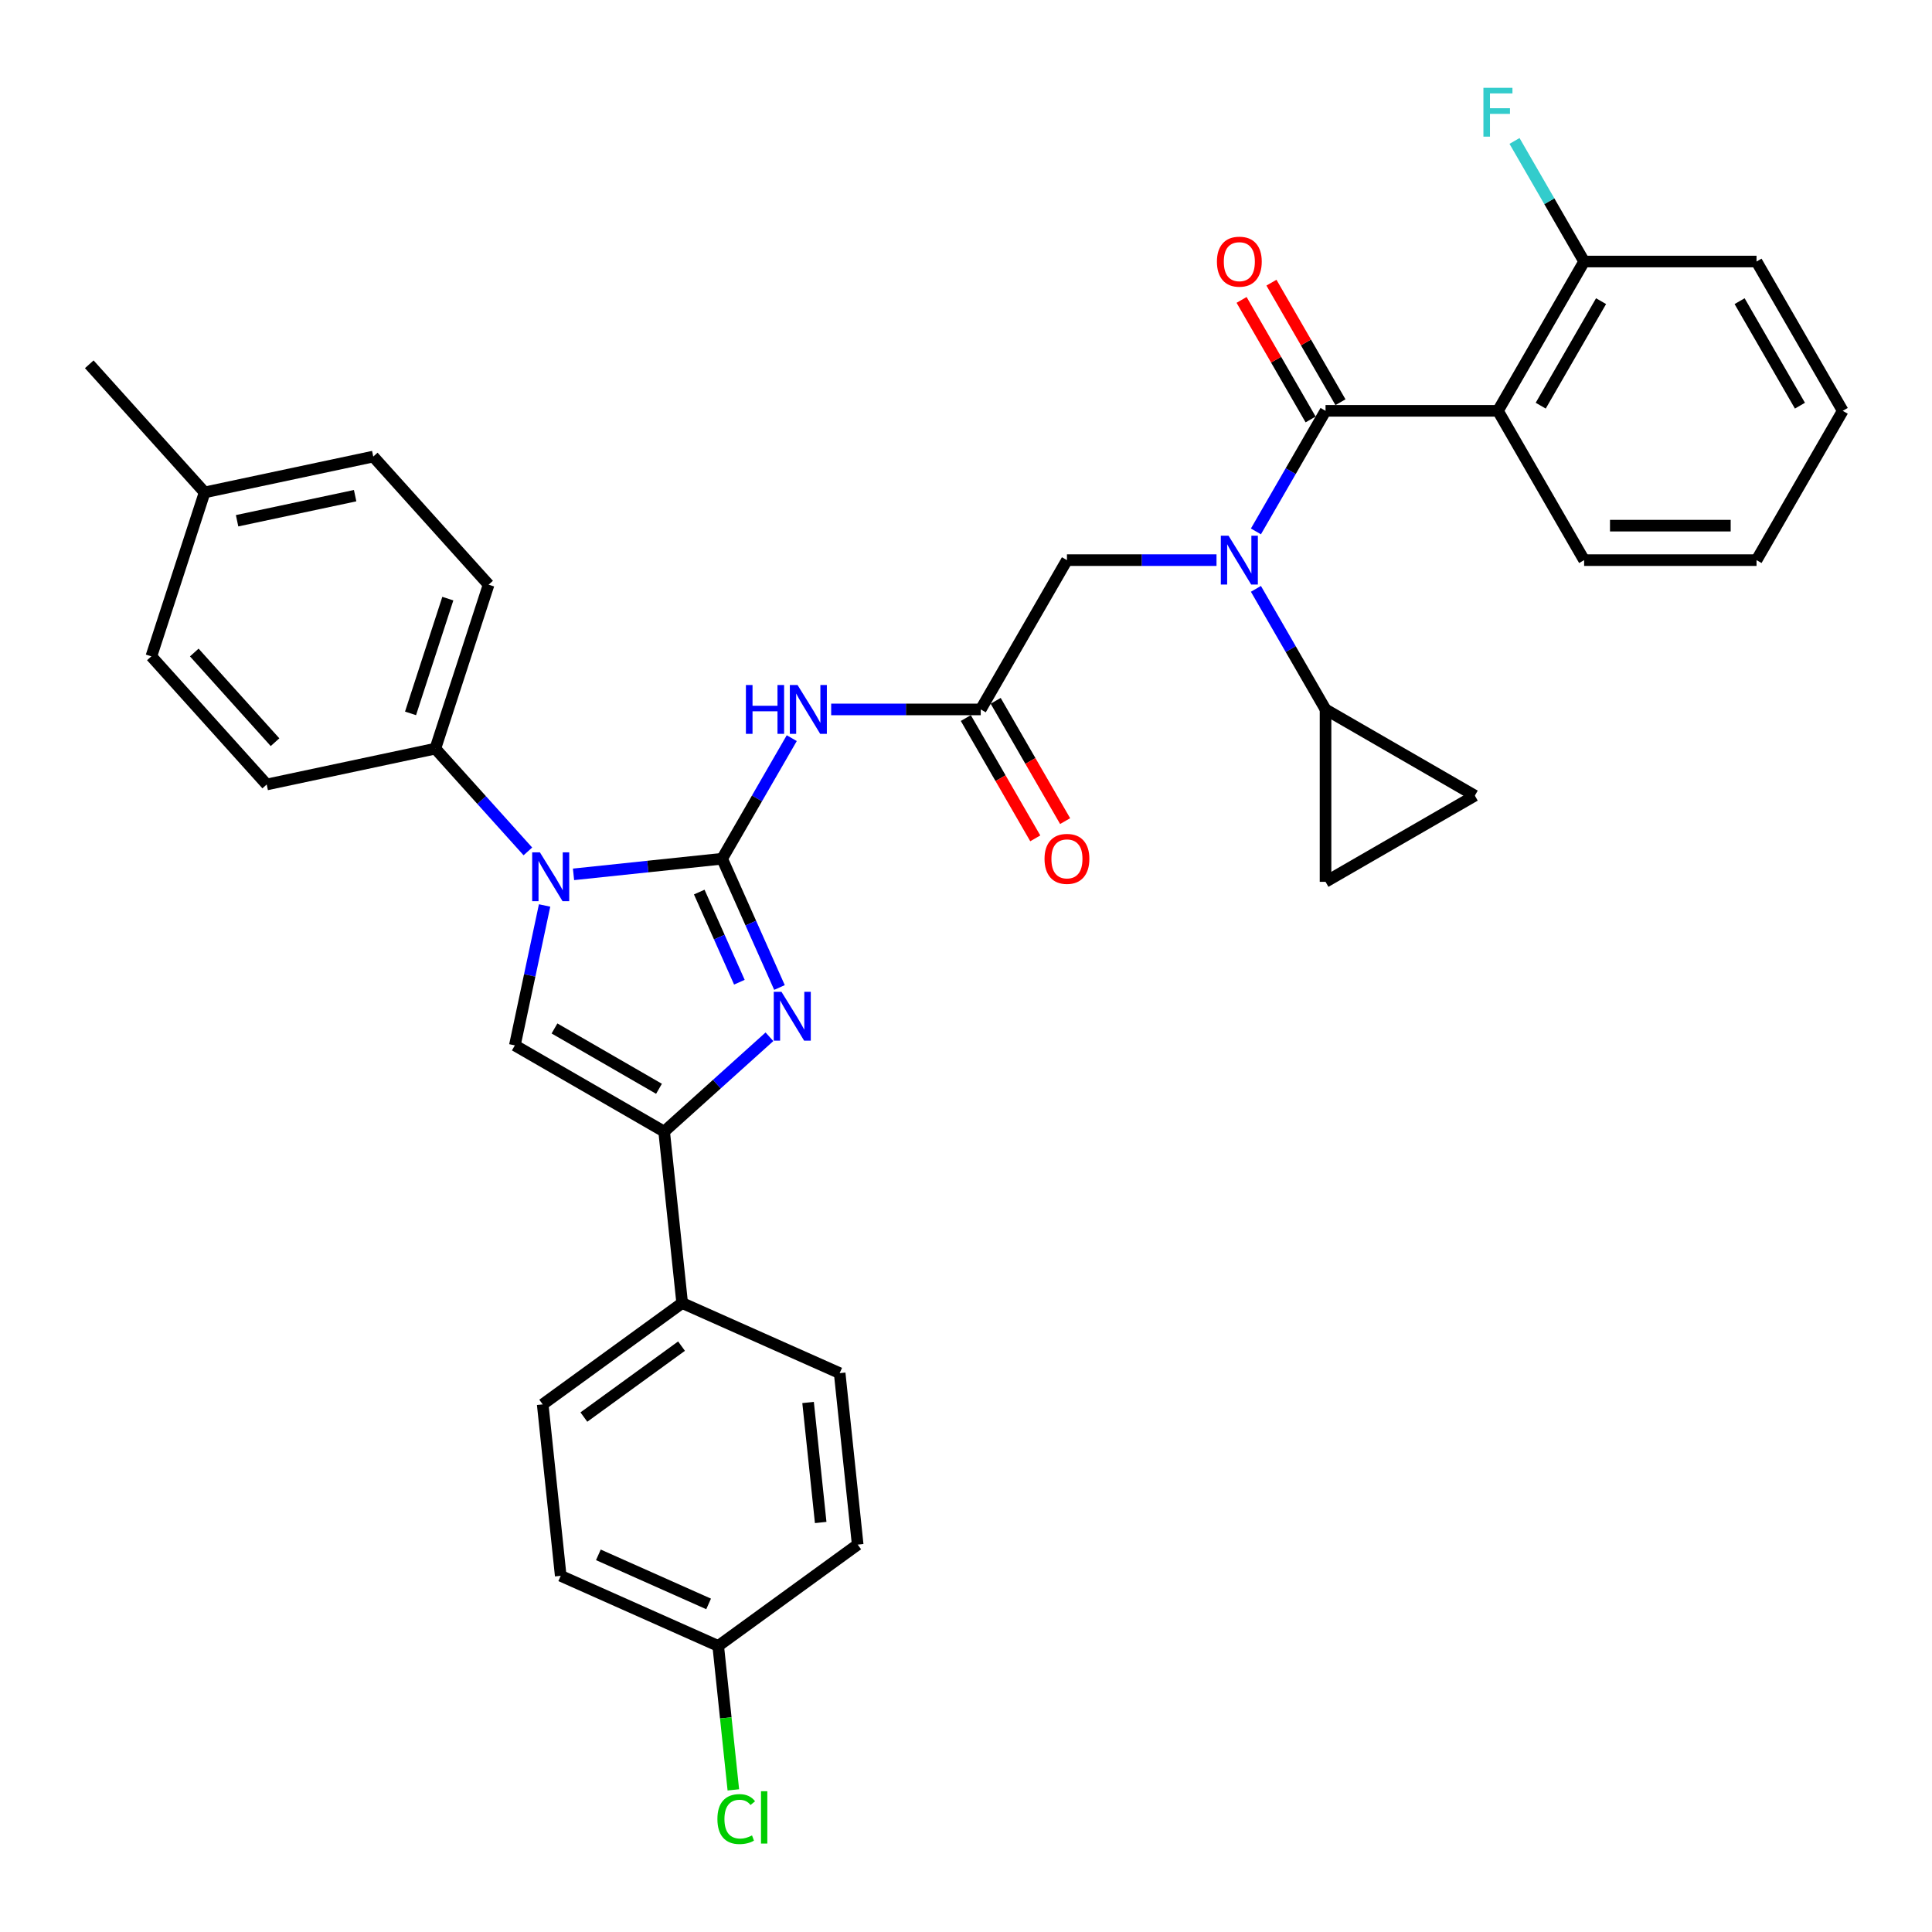 <?xml version='1.0' encoding='iso-8859-1'?>
<svg version='1.1' baseProfile='full'
              xmlns='http://www.w3.org/2000/svg'
                      xmlns:rdkit='http://www.rdkit.org/xml'
                      xmlns:xlink='http://www.w3.org/1999/xlink'
                  xml:space='preserve'
width='1000px' height='1000px' viewBox='0 0 1000 1000'>
<!-- END OF HEADER -->
<rect style='opacity:1.0;fill:#FFFFFF;stroke:none' width='1000' height='1000' x='0' y='0'> </rect>
<path class='bond-0' d='M 629.666,289.923 L 590.957,289.923' style='fill:none;fill-rule:evenodd;stroke:#0000FF;stroke-width:6px;stroke-linecap:butt;stroke-linejoin:miter;stroke-opacity:1' />
<path class='bond-0' d='M 590.957,289.923 L 552.248,289.923' style='fill:none;fill-rule:evenodd;stroke:#000000;stroke-width:6px;stroke-linecap:butt;stroke-linejoin:miter;stroke-opacity:1' />
<path class='bond-1' d='M 650.063,275.057 L 668.08,243.851' style='fill:none;fill-rule:evenodd;stroke:#0000FF;stroke-width:6px;stroke-linecap:butt;stroke-linejoin:miter;stroke-opacity:1' />
<path class='bond-1' d='M 668.08,243.851 L 686.096,212.645' style='fill:none;fill-rule:evenodd;stroke:#000000;stroke-width:6px;stroke-linecap:butt;stroke-linejoin:miter;stroke-opacity:1' />
<path class='bond-2' d='M 650.063,304.789 L 668.08,335.995' style='fill:none;fill-rule:evenodd;stroke:#0000FF;stroke-width:6px;stroke-linecap:butt;stroke-linejoin:miter;stroke-opacity:1' />
<path class='bond-2' d='M 668.08,335.995 L 686.096,367.2' style='fill:none;fill-rule:evenodd;stroke:#000000;stroke-width:6px;stroke-linecap:butt;stroke-linejoin:miter;stroke-opacity:1' />
<path class='bond-3' d='M 775.329,212.645 L 819.945,135.367' style='fill:none;fill-rule:evenodd;stroke:#000000;stroke-width:6px;stroke-linecap:butt;stroke-linejoin:miter;stroke-opacity:1' />
<path class='bond-3' d='M 797.477,209.977 L 828.708,155.882' style='fill:none;fill-rule:evenodd;stroke:#000000;stroke-width:6px;stroke-linecap:butt;stroke-linejoin:miter;stroke-opacity:1' />
<path class='bond-4' d='M 775.329,212.645 L 819.945,289.923' style='fill:none;fill-rule:evenodd;stroke:#000000;stroke-width:6px;stroke-linecap:butt;stroke-linejoin:miter;stroke-opacity:1' />
<path class='bond-5' d='M 775.329,212.645 L 686.096,212.645' style='fill:none;fill-rule:evenodd;stroke:#000000;stroke-width:6px;stroke-linecap:butt;stroke-linejoin:miter;stroke-opacity:1' />
<path class='bond-6' d='M 693.824,208.183 L 675.962,177.245' style='fill:none;fill-rule:evenodd;stroke:#000000;stroke-width:6px;stroke-linecap:butt;stroke-linejoin:miter;stroke-opacity:1' />
<path class='bond-6' d='M 675.962,177.245 L 658.1,146.307' style='fill:none;fill-rule:evenodd;stroke:#FF0000;stroke-width:6px;stroke-linecap:butt;stroke-linejoin:miter;stroke-opacity:1' />
<path class='bond-6' d='M 678.369,217.107 L 660.507,186.169' style='fill:none;fill-rule:evenodd;stroke:#000000;stroke-width:6px;stroke-linecap:butt;stroke-linejoin:miter;stroke-opacity:1' />
<path class='bond-6' d='M 660.507,186.169 L 642.644,155.231' style='fill:none;fill-rule:evenodd;stroke:#FF0000;stroke-width:6px;stroke-linecap:butt;stroke-linejoin:miter;stroke-opacity:1' />
<path class='bond-7' d='M 819.945,135.367 L 801.928,104.162' style='fill:none;fill-rule:evenodd;stroke:#000000;stroke-width:6px;stroke-linecap:butt;stroke-linejoin:miter;stroke-opacity:1' />
<path class='bond-7' d='M 801.928,104.162 L 783.912,72.956' style='fill:none;fill-rule:evenodd;stroke:#33CCCC;stroke-width:6px;stroke-linecap:butt;stroke-linejoin:miter;stroke-opacity:1' />
<path class='bond-8' d='M 819.945,135.367 L 909.178,135.367' style='fill:none;fill-rule:evenodd;stroke:#000000;stroke-width:6px;stroke-linecap:butt;stroke-linejoin:miter;stroke-opacity:1' />
<path class='bond-9' d='M 686.096,367.2 L 686.096,456.433' style='fill:none;fill-rule:evenodd;stroke:#000000;stroke-width:6px;stroke-linecap:butt;stroke-linejoin:miter;stroke-opacity:1' />
<path class='bond-10' d='M 686.096,367.2 L 763.374,411.817' style='fill:none;fill-rule:evenodd;stroke:#000000;stroke-width:6px;stroke-linecap:butt;stroke-linejoin:miter;stroke-opacity:1' />
<path class='bond-11' d='M 686.096,456.433 L 763.374,411.817' style='fill:none;fill-rule:evenodd;stroke:#000000;stroke-width:6px;stroke-linecap:butt;stroke-linejoin:miter;stroke-opacity:1' />
<path class='bond-12' d='M 430.213,367.2 L 468.922,367.2' style='fill:none;fill-rule:evenodd;stroke:#0000FF;stroke-width:6px;stroke-linecap:butt;stroke-linejoin:miter;stroke-opacity:1' />
<path class='bond-12' d='M 468.922,367.2 L 507.631,367.2' style='fill:none;fill-rule:evenodd;stroke:#000000;stroke-width:6px;stroke-linecap:butt;stroke-linejoin:miter;stroke-opacity:1' />
<path class='bond-13' d='M 409.816,382.066 L 391.799,413.272' style='fill:none;fill-rule:evenodd;stroke:#0000FF;stroke-width:6px;stroke-linecap:butt;stroke-linejoin:miter;stroke-opacity:1' />
<path class='bond-13' d='M 391.799,413.272 L 373.783,444.478' style='fill:none;fill-rule:evenodd;stroke:#000000;stroke-width:6px;stroke-linecap:butt;stroke-linejoin:miter;stroke-opacity:1' />
<path class='bond-14' d='M 499.904,371.662 L 517.879,402.796' style='fill:none;fill-rule:evenodd;stroke:#000000;stroke-width:6px;stroke-linecap:butt;stroke-linejoin:miter;stroke-opacity:1' />
<path class='bond-14' d='M 517.879,402.796 L 535.854,433.931' style='fill:none;fill-rule:evenodd;stroke:#FF0000;stroke-width:6px;stroke-linecap:butt;stroke-linejoin:miter;stroke-opacity:1' />
<path class='bond-14' d='M 515.359,362.739 L 533.335,393.873' style='fill:none;fill-rule:evenodd;stroke:#000000;stroke-width:6px;stroke-linecap:butt;stroke-linejoin:miter;stroke-opacity:1' />
<path class='bond-14' d='M 533.335,393.873 L 551.31,425.007' style='fill:none;fill-rule:evenodd;stroke:#FF0000;stroke-width:6px;stroke-linecap:butt;stroke-linejoin:miter;stroke-opacity:1' />
<path class='bond-15' d='M 507.631,367.2 L 552.248,289.923' style='fill:none;fill-rule:evenodd;stroke:#000000;stroke-width:6px;stroke-linecap:butt;stroke-linejoin:miter;stroke-opacity:1' />
<path class='bond-16' d='M 296.853,452.564 L 335.318,448.521' style='fill:none;fill-rule:evenodd;stroke:#0000FF;stroke-width:6px;stroke-linecap:butt;stroke-linejoin:miter;stroke-opacity:1' />
<path class='bond-16' d='M 335.318,448.521 L 373.783,444.478' style='fill:none;fill-rule:evenodd;stroke:#000000;stroke-width:6px;stroke-linecap:butt;stroke-linejoin:miter;stroke-opacity:1' />
<path class='bond-17' d='M 281.879,468.671 L 274.183,504.88' style='fill:none;fill-rule:evenodd;stroke:#0000FF;stroke-width:6px;stroke-linecap:butt;stroke-linejoin:miter;stroke-opacity:1' />
<path class='bond-17' d='M 274.183,504.88 L 266.486,541.088' style='fill:none;fill-rule:evenodd;stroke:#000000;stroke-width:6px;stroke-linecap:butt;stroke-linejoin:miter;stroke-opacity:1' />
<path class='bond-18' d='M 273.225,440.684 L 249.278,414.088' style='fill:none;fill-rule:evenodd;stroke:#0000FF;stroke-width:6px;stroke-linecap:butt;stroke-linejoin:miter;stroke-opacity:1' />
<path class='bond-18' d='M 249.278,414.088 L 225.331,387.493' style='fill:none;fill-rule:evenodd;stroke:#000000;stroke-width:6px;stroke-linecap:butt;stroke-linejoin:miter;stroke-opacity:1' />
<path class='bond-19' d='M 373.783,444.478 L 388.62,477.804' style='fill:none;fill-rule:evenodd;stroke:#000000;stroke-width:6px;stroke-linecap:butt;stroke-linejoin:miter;stroke-opacity:1' />
<path class='bond-19' d='M 388.62,477.804 L 403.458,511.13' style='fill:none;fill-rule:evenodd;stroke:#0000FF;stroke-width:6px;stroke-linecap:butt;stroke-linejoin:miter;stroke-opacity:1' />
<path class='bond-19' d='M 361.93,461.735 L 372.317,485.063' style='fill:none;fill-rule:evenodd;stroke:#000000;stroke-width:6px;stroke-linecap:butt;stroke-linejoin:miter;stroke-opacity:1' />
<path class='bond-19' d='M 372.317,485.063 L 382.703,508.391' style='fill:none;fill-rule:evenodd;stroke:#0000FF;stroke-width:6px;stroke-linecap:butt;stroke-linejoin:miter;stroke-opacity:1' />
<path class='bond-20' d='M 398.262,536.634 L 371.013,561.169' style='fill:none;fill-rule:evenodd;stroke:#0000FF;stroke-width:6px;stroke-linecap:butt;stroke-linejoin:miter;stroke-opacity:1' />
<path class='bond-20' d='M 371.013,561.169 L 343.764,585.704' style='fill:none;fill-rule:evenodd;stroke:#000000;stroke-width:6px;stroke-linecap:butt;stroke-linejoin:miter;stroke-opacity:1' />
<path class='bond-21' d='M 343.764,585.704 L 353.091,674.448' style='fill:none;fill-rule:evenodd;stroke:#000000;stroke-width:6px;stroke-linecap:butt;stroke-linejoin:miter;stroke-opacity:1' />
<path class='bond-22' d='M 343.764,585.704 L 266.486,541.088' style='fill:none;fill-rule:evenodd;stroke:#000000;stroke-width:6px;stroke-linecap:butt;stroke-linejoin:miter;stroke-opacity:1' />
<path class='bond-22' d='M 341.096,563.556 L 287.001,532.325' style='fill:none;fill-rule:evenodd;stroke:#000000;stroke-width:6px;stroke-linecap:butt;stroke-linejoin:miter;stroke-opacity:1' />
<path class='bond-23' d='M 353.091,674.448 L 280.901,726.897' style='fill:none;fill-rule:evenodd;stroke:#000000;stroke-width:6px;stroke-linecap:butt;stroke-linejoin:miter;stroke-opacity:1' />
<path class='bond-23' d='M 352.753,696.753 L 302.219,733.468' style='fill:none;fill-rule:evenodd;stroke:#000000;stroke-width:6px;stroke-linecap:butt;stroke-linejoin:miter;stroke-opacity:1' />
<path class='bond-24' d='M 353.091,674.448 L 434.609,710.742' style='fill:none;fill-rule:evenodd;stroke:#000000;stroke-width:6px;stroke-linecap:butt;stroke-linejoin:miter;stroke-opacity:1' />
<path class='bond-25' d='M 280.901,726.897 L 290.228,815.641' style='fill:none;fill-rule:evenodd;stroke:#000000;stroke-width:6px;stroke-linecap:butt;stroke-linejoin:miter;stroke-opacity:1' />
<path class='bond-26' d='M 225.331,387.493 L 138.048,406.045' style='fill:none;fill-rule:evenodd;stroke:#000000;stroke-width:6px;stroke-linecap:butt;stroke-linejoin:miter;stroke-opacity:1' />
<path class='bond-27' d='M 225.331,387.493 L 252.905,302.627' style='fill:none;fill-rule:evenodd;stroke:#000000;stroke-width:6px;stroke-linecap:butt;stroke-linejoin:miter;stroke-opacity:1' />
<path class='bond-27' d='M 212.494,369.248 L 231.796,309.842' style='fill:none;fill-rule:evenodd;stroke:#000000;stroke-width:6px;stroke-linecap:butt;stroke-linejoin:miter;stroke-opacity:1' />
<path class='bond-28' d='M 105.914,254.867 L 193.197,236.315' style='fill:none;fill-rule:evenodd;stroke:#000000;stroke-width:6px;stroke-linecap:butt;stroke-linejoin:miter;stroke-opacity:1' />
<path class='bond-28' d='M 122.717,269.541 L 183.815,256.554' style='fill:none;fill-rule:evenodd;stroke:#000000;stroke-width:6px;stroke-linecap:butt;stroke-linejoin:miter;stroke-opacity:1' />
<path class='bond-29' d='M 105.914,254.867 L 46.206,188.555' style='fill:none;fill-rule:evenodd;stroke:#000000;stroke-width:6px;stroke-linecap:butt;stroke-linejoin:miter;stroke-opacity:1' />
<path class='bond-30' d='M 105.914,254.867 L 78.34,339.732' style='fill:none;fill-rule:evenodd;stroke:#000000;stroke-width:6px;stroke-linecap:butt;stroke-linejoin:miter;stroke-opacity:1' />
<path class='bond-31' d='M 138.048,406.045 L 78.34,339.732' style='fill:none;fill-rule:evenodd;stroke:#000000;stroke-width:6px;stroke-linecap:butt;stroke-linejoin:miter;stroke-opacity:1' />
<path class='bond-31' d='M 142.355,384.157 L 100.559,337.738' style='fill:none;fill-rule:evenodd;stroke:#000000;stroke-width:6px;stroke-linecap:butt;stroke-linejoin:miter;stroke-opacity:1' />
<path class='bond-32' d='M 252.905,302.627 L 193.197,236.315' style='fill:none;fill-rule:evenodd;stroke:#000000;stroke-width:6px;stroke-linecap:butt;stroke-linejoin:miter;stroke-opacity:1' />
<path class='bond-33' d='M 434.609,710.742 L 443.937,799.486' style='fill:none;fill-rule:evenodd;stroke:#000000;stroke-width:6px;stroke-linecap:butt;stroke-linejoin:miter;stroke-opacity:1' />
<path class='bond-33' d='M 418.26,725.919 L 424.789,788.039' style='fill:none;fill-rule:evenodd;stroke:#000000;stroke-width:6px;stroke-linecap:butt;stroke-linejoin:miter;stroke-opacity:1' />
<path class='bond-34' d='M 371.746,851.935 L 443.937,799.486' style='fill:none;fill-rule:evenodd;stroke:#000000;stroke-width:6px;stroke-linecap:butt;stroke-linejoin:miter;stroke-opacity:1' />
<path class='bond-35' d='M 371.746,851.935 L 375.661,889.186' style='fill:none;fill-rule:evenodd;stroke:#000000;stroke-width:6px;stroke-linecap:butt;stroke-linejoin:miter;stroke-opacity:1' />
<path class='bond-35' d='M 375.661,889.186 L 379.577,926.437' style='fill:none;fill-rule:evenodd;stroke:#00CC00;stroke-width:6px;stroke-linecap:butt;stroke-linejoin:miter;stroke-opacity:1' />
<path class='bond-36' d='M 371.746,851.935 L 290.228,815.641' style='fill:none;fill-rule:evenodd;stroke:#000000;stroke-width:6px;stroke-linecap:butt;stroke-linejoin:miter;stroke-opacity:1' />
<path class='bond-36' d='M 366.777,830.187 L 309.715,804.781' style='fill:none;fill-rule:evenodd;stroke:#000000;stroke-width:6px;stroke-linecap:butt;stroke-linejoin:miter;stroke-opacity:1' />
<path class='bond-37' d='M 819.945,289.923 L 909.178,289.923' style='fill:none;fill-rule:evenodd;stroke:#000000;stroke-width:6px;stroke-linecap:butt;stroke-linejoin:miter;stroke-opacity:1' />
<path class='bond-37' d='M 833.33,272.076 L 895.793,272.076' style='fill:none;fill-rule:evenodd;stroke:#000000;stroke-width:6px;stroke-linecap:butt;stroke-linejoin:miter;stroke-opacity:1' />
<path class='bond-38' d='M 909.178,135.367 L 953.794,212.645' style='fill:none;fill-rule:evenodd;stroke:#000000;stroke-width:6px;stroke-linecap:butt;stroke-linejoin:miter;stroke-opacity:1' />
<path class='bond-38' d='M 900.415,155.882 L 931.646,209.977' style='fill:none;fill-rule:evenodd;stroke:#000000;stroke-width:6px;stroke-linecap:butt;stroke-linejoin:miter;stroke-opacity:1' />
<path class='bond-39' d='M 909.178,289.923 L 953.794,212.645' style='fill:none;fill-rule:evenodd;stroke:#000000;stroke-width:6px;stroke-linecap:butt;stroke-linejoin:miter;stroke-opacity:1' />
<path  class='atom-0' d='M 635.894 277.287
L 644.175 290.672
Q 644.996 291.993, 646.317 294.384
Q 647.637 296.776, 647.709 296.919
L 647.709 277.287
L 651.064 277.287
L 651.064 302.558
L 647.601 302.558
L 638.714 287.924
Q 637.679 286.211, 636.572 284.248
Q 635.502 282.284, 635.18 281.678
L 635.18 302.558
L 631.897 302.558
L 631.897 277.287
L 635.894 277.287
' fill='#0000FF'/>
<path  class='atom-3' d='M 629.88 135.439
Q 629.88 129.371, 632.878 125.98
Q 635.876 122.589, 641.48 122.589
Q 647.084 122.589, 650.082 125.98
Q 653.08 129.371, 653.08 135.439
Q 653.08 141.578, 650.046 145.076
Q 647.013 148.538, 641.48 148.538
Q 635.912 148.538, 632.878 145.076
Q 629.88 141.614, 629.88 135.439
M 641.48 145.683
Q 645.335 145.683, 647.405 143.113
Q 649.511 140.507, 649.511 135.439
Q 649.511 130.478, 647.405 127.979
Q 645.335 125.445, 641.48 125.445
Q 637.625 125.445, 635.519 127.943
Q 633.449 130.442, 633.449 135.439
Q 633.449 140.543, 635.519 143.113
Q 637.625 145.683, 641.48 145.683
' fill='#FF0000'/>
<path  class='atom-5' d='M 767.815 45.455
L 782.842 45.455
L 782.842 48.346
L 771.206 48.346
L 771.206 56.02
L 781.557 56.02
L 781.557 58.947
L 771.206 58.947
L 771.206 70.725
L 767.815 70.725
L 767.815 45.455
' fill='#33CCCC'/>
<path  class='atom-8' d='M 386.079 354.565
L 389.505 354.565
L 389.505 365.309
L 402.426 365.309
L 402.426 354.565
L 405.853 354.565
L 405.853 379.836
L 402.426 379.836
L 402.426 368.164
L 389.505 368.164
L 389.505 379.836
L 386.079 379.836
L 386.079 354.565
' fill='#0000FF'/>
<path  class='atom-8' d='M 412.813 354.565
L 421.094 367.95
Q 421.915 369.27, 423.235 371.662
Q 424.556 374.053, 424.627 374.196
L 424.627 354.565
L 427.982 354.565
L 427.982 379.836
L 424.52 379.836
L 415.633 365.201
Q 414.598 363.488, 413.491 361.525
Q 412.42 359.562, 412.099 358.955
L 412.099 379.836
L 408.815 379.836
L 408.815 354.565
L 412.813 354.565
' fill='#0000FF'/>
<path  class='atom-10' d='M 540.647 444.549
Q 540.647 438.481, 543.646 435.091
Q 546.644 431.7, 552.248 431.7
Q 557.851 431.7, 560.85 435.091
Q 563.848 438.481, 563.848 444.549
Q 563.848 450.688, 560.814 454.186
Q 557.78 457.649, 552.248 457.649
Q 546.679 457.649, 543.646 454.186
Q 540.647 450.724, 540.647 444.549
M 552.248 454.793
Q 556.102 454.793, 558.173 452.223
Q 560.279 449.618, 560.279 444.549
Q 560.279 439.588, 558.173 437.089
Q 556.102 434.555, 552.248 434.555
Q 548.393 434.555, 546.287 437.054
Q 544.217 439.552, 544.217 444.549
Q 544.217 449.653, 546.287 452.223
Q 548.393 454.793, 552.248 454.793
' fill='#FF0000'/>
<path  class='atom-12' d='M 279.453 441.17
L 287.734 454.555
Q 288.555 455.875, 289.875 458.267
Q 291.196 460.658, 291.267 460.801
L 291.267 441.17
L 294.623 441.17
L 294.623 466.441
L 291.16 466.441
L 282.273 451.806
Q 281.238 450.093, 280.131 448.13
Q 279.06 446.167, 278.739 445.56
L 278.739 466.441
L 275.455 466.441
L 275.455 441.17
L 279.453 441.17
' fill='#0000FF'/>
<path  class='atom-14' d='M 404.491 513.361
L 412.772 526.745
Q 413.592 528.066, 414.913 530.457
Q 416.234 532.849, 416.305 532.992
L 416.305 513.361
L 419.66 513.361
L 419.66 538.631
L 416.198 538.631
L 407.311 523.997
Q 406.275 522.284, 405.169 520.321
Q 404.098 518.358, 403.777 517.751
L 403.777 538.631
L 400.493 538.631
L 400.493 513.361
L 404.491 513.361
' fill='#0000FF'/>
<path  class='atom-30' d='M 371.329 941.553
Q 371.329 935.271, 374.256 931.987
Q 377.219 928.668, 382.822 928.668
Q 388.034 928.668, 390.818 932.344
L 388.462 934.272
Q 386.427 931.595, 382.822 931.595
Q 379.003 931.595, 376.969 934.165
Q 374.97 936.699, 374.97 941.553
Q 374.97 946.55, 377.04 949.12
Q 379.146 951.69, 383.215 951.69
Q 385.999 951.69, 389.247 950.012
L 390.247 952.689
Q 388.926 953.546, 386.927 954.046
Q 384.928 954.545, 382.715 954.545
Q 377.219 954.545, 374.256 951.19
Q 371.329 947.835, 371.329 941.553
' fill='#00CC00'/>
<path  class='atom-30' d='M 393.887 927.133
L 397.171 927.133
L 397.171 954.224
L 393.887 954.224
L 393.887 927.133
' fill='#00CC00'/>
</svg>
